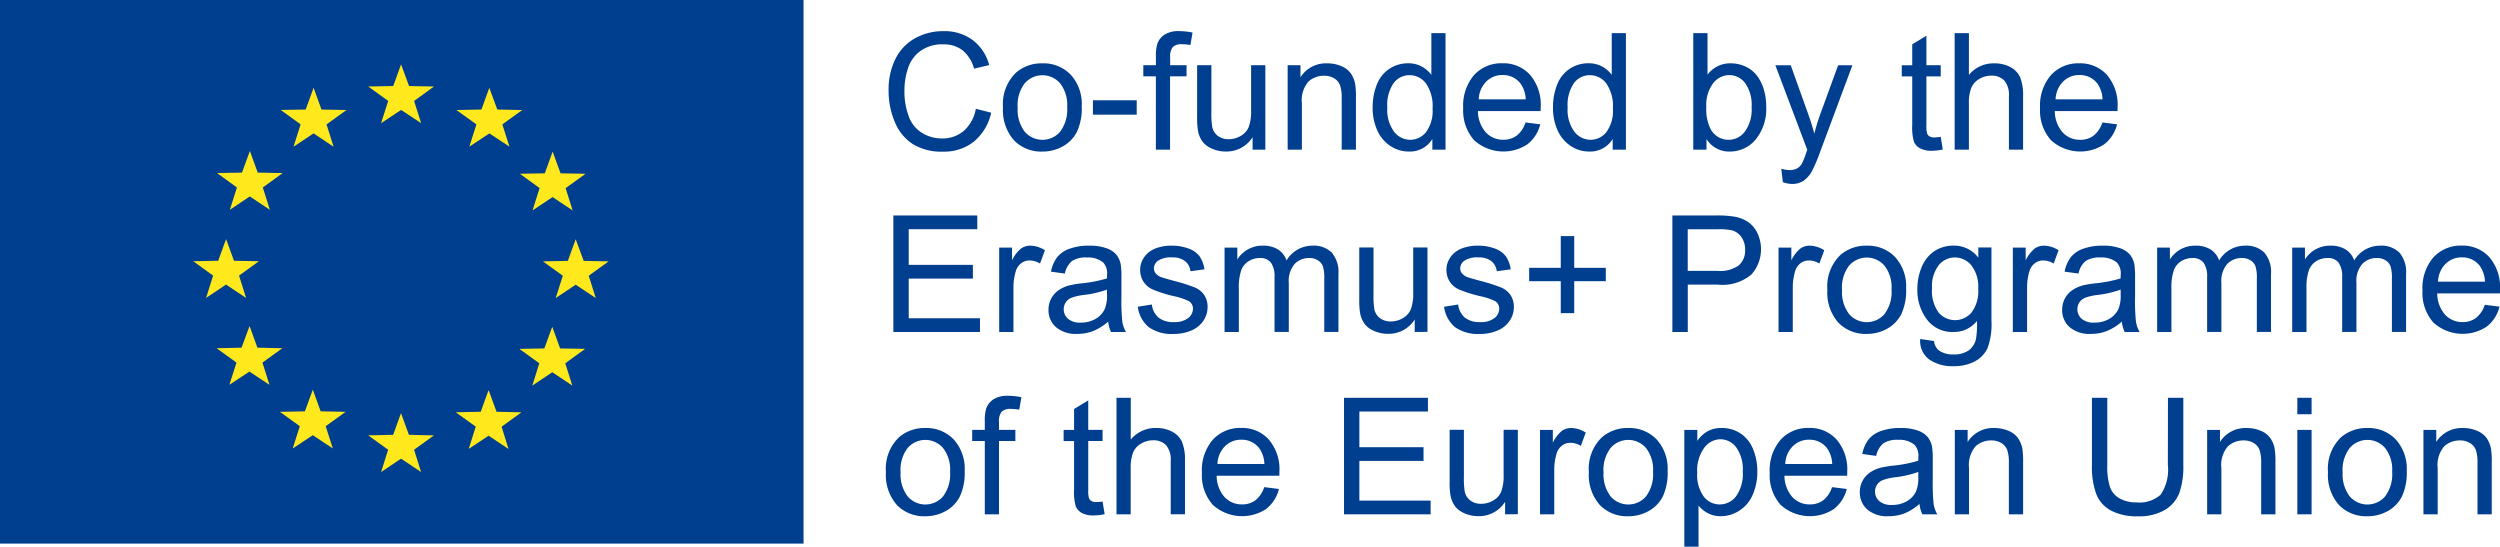 <svg xmlns="http://www.w3.org/2000/svg" width="187.034" height="40.898" viewBox="0 0 187.034 40.898">
  <g id="Component_71_1" data-name="Component 71 – 1" transform="translate(0 0)">
    <g id="Layer_5" data-name="Layer 5" transform="translate(0 0)">
      <g id="Group_458" data-name="Group 458">
        <rect id="Rectangle_405" data-name="Rectangle 405" width="60.115" height="40.668" fill="#003e8f"/>
        <g id="Group_457" data-name="Group 457" transform="translate(14.454 4.812)">
          <path id="Path_889" data-name="Path 889" d="M213.368,109.819l-1.865-.037-.6-1.618-.588,1.618-1.864.037,1.49,1.076-.536,1.669,1.5-1,1.5,1-.529-1.671Z" transform="translate(-182.287 -95.077)" fill="#ffe81b"/>
          <path id="Path_890" data-name="Path 890" d="M202.779,83.959l-.527,1.666,1.5-.995,1.5,1-.526-1.668,1.492-1.077-1.87-.032-.592-1.627-.588,1.627-1.865.032Z" transform="translate(-176.864 -74.698)" fill="#ffe81b"/>
          <path id="Path_891" data-name="Path 891" d="M182.749,66.058l1.5-.99,1.5.991-.531-1.665,1.487-1.075-1.864-.038-.6-1.624-.587,1.624-1.87.038,1.495,1.075Z" transform="translate(-162.09 -59.899)" fill="#ffe81b"/>
          <path id="Path_892" data-name="Path 892" d="M157,54.438l-.586,1.624-1.872.035,1.495,1.08-.533,1.666,1.5-.993,1.5.993-.528-1.665,1.485-1.08-1.862-.035Z" transform="translate(-141.449 -54.438)" fill="#ffe81b"/>
          <path id="Path_893" data-name="Path 893" d="M130.023,61.637l-.592,1.629-1.87.031,1.491,1.079-.532,1.673,1.5-1,1.5,1-.528-1.671,1.493-1.079-1.871-.031Z" transform="translate(-121.016 -59.883)" fill="#ffe81b"/>
          <path id="Path_894" data-name="Path 894" d="M108.889,85.449l1.493-1,1.5,1-.529-1.668,1.485-1.079-1.865-.035-.586-1.619-.592,1.619-1.865.035,1.487,1.079Z" transform="translate(-106.146 -74.566)" fill="#ffe81b"/>
          <path id="Path_895" data-name="Path 895" d="M103.036,111.509l1.5,1-.527-1.67,1.488-1.075-1.866-.036-.591-1.62-.592,1.62-1.864.036,1.486,1.075-.528,1.672Z" transform="translate(-100.58 -95.032)" fill="#ffe81b"/>
          <path id="Path_896" data-name="Path 896" d="M112.726,136.473l-1.864-.041-.587-1.62-.6,1.62-1.867.041,1.489,1.075-.533,1.66,1.5-.987,1.5.992-.525-1.665Z" transform="translate(-106.058 -115.233)" fill="#ffe81b"/>
          <path id="Path_897" data-name="Path 897" d="M130.372,155.977l-.588-1.622-.593,1.622-1.87.037,1.489,1.075-.53,1.667,1.5-.993,1.5.99-.532-1.664,1.491-1.075Z" transform="translate(-120.835 -130.016)" fill="#ffe81b"/>
          <path id="Path_898" data-name="Path 898" d="M157.6,163.191l-.594-1.623-.586,1.623-1.866.041,1.488,1.074-.525,1.669,1.492-1,1.5,1-.525-1.669,1.484-1.074Z" transform="translate(-141.46 -135.472)" fill="#ffe81b"/>
          <path id="Path_899" data-name="Path 899" d="M184.593,156.108,184,154.485l-.589,1.623-1.872.038,1.5,1.076-.528,1.666L184,157.9l1.49.99-.518-1.664,1.487-1.076Z" transform="translate(-161.9 -130.115)" fill="#ffe81b"/>
          <path id="Path_900" data-name="Path 900" d="M204.23,136.669l-.591-1.62-.592,1.62-1.866.035,1.489,1.077-.524,1.669,1.494-1,1.5,1-.527-1.67L206.1,136.7Z" transform="translate(-176.777 -115.413)" fill="#ffe81b"/>
        </g>
      </g>
    </g>
    <g id="Layer_4_copy" data-name="Layer 4 copy" transform="translate(66.279 2.329)">
      <g id="Group_459" data-name="Group 459" transform="translate(0)">
        <path id="Path_901" data-name="Path 901" d="M321.582,50.053l1.149.292a3.886,3.886,0,0,1-1.3,2.167,3.571,3.571,0,0,1-2.295.747,4.107,4.107,0,0,1-2.283-.574,3.577,3.577,0,0,1-1.339-1.662,5.955,5.955,0,0,1-.459-2.337,5.156,5.156,0,0,1,.518-2.376,3.561,3.561,0,0,1,1.475-1.54,4.3,4.3,0,0,1,2.105-.526,3.547,3.547,0,0,1,2.191.666,3.459,3.459,0,0,1,1.238,1.873l-1.131.268a2.7,2.7,0,0,0-.876-1.386,2.331,2.331,0,0,0-1.445-.434,2.8,2.8,0,0,0-1.673.481,2.542,2.542,0,0,0-.945,1.294,5.226,5.226,0,0,0-.272,1.674,5.341,5.341,0,0,0,.323,1.942,2.412,2.412,0,0,0,1,1.24,2.806,2.806,0,0,0,1.475.41,2.465,2.465,0,0,0,1.635-.559A2.865,2.865,0,0,0,321.582,50.053Z" transform="translate(-314.855 -44.243)" fill="#003e8f"/>
        <path id="Path_902" data-name="Path 902" d="M350.334,57.431a3.263,3.263,0,0,1,.971-2.6,2.919,2.919,0,0,1,1.978-.7,2.815,2.815,0,0,1,2.12.854,3.255,3.255,0,0,1,.823,2.358,4.2,4.2,0,0,1-.364,1.918,2.586,2.586,0,0,1-1.06,1.085,3.081,3.081,0,0,1-1.519.386,2.821,2.821,0,0,1-2.135-.85A3.406,3.406,0,0,1,350.334,57.431Zm1.1,0a2.7,2.7,0,0,0,.527,1.817,1.751,1.751,0,0,0,2.647,0,2.762,2.762,0,0,0,.527-1.849,2.617,2.617,0,0,0-.53-1.775,1.753,1.753,0,0,0-2.644,0A2.687,2.687,0,0,0,351.43,57.431Z" transform="translate(-341.575 -51.722)" fill="#003e8f"/>
        <path id="Path_903" data-name="Path 903" d="M378.068,66.559V65.483h3.275v1.076Z" transform="translate(-362.581 -60.309)" fill="#003e8f"/>
        <path id="Path_904" data-name="Path 904" d="M394.538,53.11V47.627H393.6v-.833h.942v-.672a2.96,2.96,0,0,1,.112-.946,1.369,1.369,0,0,1,.542-.675,1.946,1.946,0,0,1,1.087-.259,5.2,5.2,0,0,1,1,.107l-.16.933a3.584,3.584,0,0,0-.628-.059.931.931,0,0,0-.687.208,1.13,1.13,0,0,0-.2.779v.583h1.226v.833H395.6V53.11Z" transform="translate(-374.343 -44.243)" fill="#003e8f"/>
        <path id="Path_905" data-name="Path 905" d="M414.368,61.032V60.1a2.3,2.3,0,0,1-2,1.071,2.535,2.535,0,0,1-1.039-.214,1.713,1.713,0,0,1-.716-.538,2.015,2.015,0,0,1-.329-.794,5.46,5.46,0,0,1-.065-1V54.716h1.066v3.5a6.238,6.238,0,0,0,.065,1.13,1.114,1.114,0,0,0,.426.663,1.317,1.317,0,0,0,.805.241,1.75,1.75,0,0,0,.9-.247,1.37,1.37,0,0,0,.6-.672,3.385,3.385,0,0,0,.175-1.234V54.716h1.066v6.316Z" transform="translate(-386.936 -52.165)" fill="#003e8f"/>
        <path id="Path_906" data-name="Path 906" d="M438.127,60.589V54.273h.959v.9a2.258,2.258,0,0,1,2-1.041,2.616,2.616,0,0,1,1.046.205,1.644,1.644,0,0,1,.713.538,2.076,2.076,0,0,1,.332.791,6.176,6.176,0,0,1,.059,1.041v3.883h-1.066V56.747a2.9,2.9,0,0,0-.124-.978,1.03,1.03,0,0,0-.441-.517,1.4,1.4,0,0,0-.743-.193,1.722,1.722,0,0,0-1.176.434,2.146,2.146,0,0,0-.494,1.647v3.449Z" transform="translate(-408.072 -51.722)" fill="#003e8f"/>
        <path id="Path_907" data-name="Path 907" d="M468.813,53.571v-.8a1.955,1.955,0,0,1-1.759.94,2.458,2.458,0,0,1-1.383-.416,2.735,2.735,0,0,1-.978-1.163,4.036,4.036,0,0,1-.346-1.716,4.5,4.5,0,0,1,.314-1.716,2.485,2.485,0,0,1,.941-1.18,2.51,2.51,0,0,1,1.4-.41,2.09,2.09,0,0,1,1.013.241,2.126,2.126,0,0,1,.723.627V44.853h1.06v8.718Zm-3.37-3.152a2.751,2.751,0,0,0,.509,1.814,1.533,1.533,0,0,0,1.2.6,1.505,1.505,0,0,0,1.187-.574,2.653,2.653,0,0,0,.489-1.751,2.977,2.977,0,0,0-.5-1.9A1.528,1.528,0,0,0,467.108,48a1.474,1.474,0,0,0-1.187.583A2.885,2.885,0,0,0,465.443,50.419Z" transform="translate(-427.932 -44.704)" fill="#003e8f"/>
        <path id="Path_908" data-name="Path 908" d="M496.938,58.555l1.1.137a2.7,2.7,0,0,1-.965,1.5,3.26,3.26,0,0,1-3.989-.318,3.343,3.343,0,0,1-.809-2.394,3.5,3.5,0,0,1,.817-2.474,2.761,2.761,0,0,1,2.12-.88,2.683,2.683,0,0,1,2.061.863,3.435,3.435,0,0,1,.8,2.426q0,.095-.006.285h-4.69a2.433,2.433,0,0,0,.586,1.594,1.742,1.742,0,0,0,1.315.553,1.625,1.625,0,0,0,1-.309A2.055,2.055,0,0,0,496.938,58.555Zm-3.5-1.73h3.512a2.147,2.147,0,0,0-.4-1.2,1.632,1.632,0,0,0-1.321-.618,1.689,1.689,0,0,0-1.235.494A1.957,1.957,0,0,0,493.438,56.824Z" transform="translate(-449.086 -51.722)" fill="#003e8f"/>
        <path id="Path_909" data-name="Path 909" d="M524.428,53.571v-.8a1.954,1.954,0,0,1-1.759.94,2.458,2.458,0,0,1-1.383-.416,2.734,2.734,0,0,1-.977-1.163,4.036,4.036,0,0,1-.346-1.716,4.5,4.5,0,0,1,.314-1.716,2.463,2.463,0,0,1,2.345-1.591,2.092,2.092,0,0,1,1.013.241,2.127,2.127,0,0,1,.722.627V44.853h1.06v8.718Zm-3.37-3.152a2.751,2.751,0,0,0,.509,1.814,1.533,1.533,0,0,0,1.2.6,1.505,1.505,0,0,0,1.187-.574,2.654,2.654,0,0,0,.489-1.751,2.979,2.979,0,0,0-.5-1.9A1.528,1.528,0,0,0,522.723,48a1.474,1.474,0,0,0-1.187.583A2.886,2.886,0,0,0,521.059,50.419Z" transform="translate(-470.056 -44.704)" fill="#003e8f"/>
        <path id="Path_910" data-name="Path 910" d="M564.214,53.571h-.989V44.853h1.066v3.11a2.106,2.106,0,0,1,1.723-.851,2.63,2.63,0,0,1,1.1.235,2.242,2.242,0,0,1,.853.66,3.2,3.2,0,0,1,.524,1.026,4.251,4.251,0,0,1,.189,1.284,3.618,3.618,0,0,1-.8,2.51,2.5,2.5,0,0,1-1.919.886,2,2,0,0,1-1.747-.934Zm-.012-3.205a3.288,3.288,0,0,0,.308,1.642,1.52,1.52,0,0,0,2.57.217,2.778,2.778,0,0,0,.509-1.817,2.824,2.824,0,0,0-.489-1.825,1.486,1.486,0,0,0-1.181-.589,1.531,1.531,0,0,0-1.208.61A2.682,2.682,0,0,0,564.2,50.366Z" transform="translate(-502.824 -44.704)" fill="#003e8f"/>
        <path id="Path_911" data-name="Path 911" d="M589.123,63.464,589,62.459a2.36,2.36,0,0,0,.61.1,1.164,1.164,0,0,0,.568-.119.97.97,0,0,0,.349-.333,5.277,5.277,0,0,0,.326-.8c.02-.06.051-.147.095-.262l-2.387-6.327h1.149l1.309,3.658q.255.7.456,1.463a14.4,14.4,0,0,1,.438-1.439l1.344-3.681h1.066l-2.393,6.423a12.673,12.673,0,0,1-.6,1.434,2.115,2.115,0,0,1-.651.776,1.534,1.534,0,0,1-.877.247A2.133,2.133,0,0,1,589.123,63.464Z" transform="translate(-522.018 -52.165)" fill="#003e8f"/>
        <path id="Path_912" data-name="Path 912" d="M630.445,53.224l.154.945a3.947,3.947,0,0,1-.806.095,1.821,1.821,0,0,1-.9-.184,1.029,1.029,0,0,1-.45-.485,3.844,3.844,0,0,1-.13-1.264V48.7h-.782v-.833h.782V46.3l1.06-.642v2.206h1.072V48.7h-1.072v3.693a1.867,1.867,0,0,0,.056.589.445.445,0,0,0,.184.208.708.708,0,0,0,.364.077A3.486,3.486,0,0,0,630.445,53.224Z" transform="translate(-551.531 -45.314)" fill="#003e8f"/>
        <path id="Path_913" data-name="Path 913" d="M643.84,53.571V44.853h1.066v3.128a2.378,2.378,0,0,1,1.883-.868A2.531,2.531,0,0,1,648,47.39a1.617,1.617,0,0,1,.737.764,3.532,3.532,0,0,1,.222,1.416v4H647.9v-4a1.66,1.66,0,0,0-.346-1.169,1.286,1.286,0,0,0-.98-.366,1.722,1.722,0,0,0-.891.247,1.392,1.392,0,0,0-.6.669,3.085,3.085,0,0,0-.178,1.166v3.455Z" transform="translate(-563.884 -44.704)" fill="#003e8f"/>
        <path id="Path_914" data-name="Path 914" d="M674.844,58.555l1.1.137a2.7,2.7,0,0,1-.965,1.5,3.259,3.259,0,0,1-3.988-.318,3.342,3.342,0,0,1-.809-2.394A3.5,3.5,0,0,1,671,55.01a2.761,2.761,0,0,1,2.12-.88,2.684,2.684,0,0,1,2.061.863,3.435,3.435,0,0,1,.8,2.426c0,.063,0,.158-.006.285h-4.69a2.431,2.431,0,0,0,.586,1.594,1.742,1.742,0,0,0,1.315.553,1.626,1.626,0,0,0,1-.309A2.057,2.057,0,0,0,674.844,58.555Zm-3.5-1.73h3.512a2.147,2.147,0,0,0-.4-1.2,1.632,1.632,0,0,0-1.32-.618,1.689,1.689,0,0,0-1.235.494A1.957,1.957,0,0,0,671.344,56.824Z" transform="translate(-583.837 -51.722)" fill="#003e8f"/>
        <path id="Path_915" data-name="Path 915" d="M316.521,109.572v-8.718H322.8v1.029H317.67v2.67h4.8v1.023h-4.8v2.968H323v1.029Z" transform="translate(-315.964 -87.064)" fill="#003e8f"/>
        <path id="Path_916" data-name="Path 916" d="M349.162,116.59v-6.316h.959v.957a2.611,2.611,0,0,1,.678-.886,1.179,1.179,0,0,1,.684-.214,2.074,2.074,0,0,1,1.1.345l-.367.993a1.52,1.52,0,0,0-.782-.232,1.013,1.013,0,0,0-.628.211,1.142,1.142,0,0,0-.4.586,4.189,4.189,0,0,0-.178,1.249v3.307Z" transform="translate(-340.687 -94.081)" fill="#003e8f"/>
        <path id="Path_917" data-name="Path 917" d="M368.837,115.81a3.963,3.963,0,0,1-1.14.714,3.287,3.287,0,0,1-1.176.208,2.279,2.279,0,0,1-1.593-.508,1.681,1.681,0,0,1-.557-1.3,1.763,1.763,0,0,1,.761-1.463,2.593,2.593,0,0,1,.767-.351,7.642,7.642,0,0,1,.948-.161,9.7,9.7,0,0,0,1.9-.369c0-.147.006-.24.006-.279a1.185,1.185,0,0,0-.3-.922,1.779,1.779,0,0,0-1.214-.363,1.879,1.879,0,0,0-1.111.265,1.619,1.619,0,0,0-.53.937l-1.042-.143a2.6,2.6,0,0,1,.468-1.085,2.049,2.049,0,0,1,.942-.636,4.19,4.19,0,0,1,1.427-.223,3.77,3.77,0,0,1,1.309.19,1.728,1.728,0,0,1,.74.479,1.691,1.691,0,0,1,.332.728,6.072,6.072,0,0,1,.053.987v1.427a15.215,15.215,0,0,0,.068,1.888,2.385,2.385,0,0,0,.27.759h-1.113A2.276,2.276,0,0,1,368.837,115.81Zm-.089-2.391a7.79,7.79,0,0,1-1.741.4,4.028,4.028,0,0,0-.93.214.927.927,0,0,0-.42.348.949.949,0,0,0,.175,1.222,1.385,1.385,0,0,0,.945.285,2.193,2.193,0,0,0,1.1-.27,1.665,1.665,0,0,0,.7-.741,2.6,2.6,0,0,0,.172-1.071Z" transform="translate(-352.208 -94.081)" fill="#003e8f"/>
        <path id="Path_918" data-name="Path 918" d="M391.911,114.7l1.054-.166a1.482,1.482,0,0,0,.494.975,1.72,1.72,0,0,0,1.134.339,1.663,1.663,0,0,0,1.09-.3.9.9,0,0,0,.355-.7.652.652,0,0,0-.314-.571,4.633,4.633,0,0,0-1.09-.363,9.877,9.877,0,0,1-1.626-.514,1.58,1.58,0,0,1-.687-.6,1.6,1.6,0,0,1-.234-.847,1.628,1.628,0,0,1,.193-.782,1.726,1.726,0,0,1,.524-.6,2.194,2.194,0,0,1,.678-.313,3.22,3.22,0,0,1,.921-.128,3.628,3.628,0,0,1,1.3.214,1.77,1.77,0,0,1,.826.58,2.276,2.276,0,0,1,.367.978l-1.042.143a1.146,1.146,0,0,0-.411-.761,1.5,1.5,0,0,0-.963-.274,1.737,1.737,0,0,0-1.048.244.71.71,0,0,0-.314.571.591.591,0,0,0,.13.375.94.94,0,0,0,.409.285q.16.06.942.274a13.116,13.116,0,0,1,1.578.5,1.6,1.6,0,0,1,.7.562,1.575,1.575,0,0,1,.254.916,1.8,1.8,0,0,1-.311,1.008,2.009,2.009,0,0,1-.9.731,3.251,3.251,0,0,1-1.327.259,2.945,2.945,0,0,1-1.868-.511A2.38,2.38,0,0,1,391.911,114.7Z" transform="translate(-373.067 -94.081)" fill="#003e8f"/>
        <path id="Path_919" data-name="Path 919" d="M418.669,116.59v-6.316h.954v.886a2.243,2.243,0,0,1,.788-.747,2.207,2.207,0,0,1,1.119-.282,2.065,2.065,0,0,1,1.146.291,1.56,1.56,0,0,1,.63.815,2.256,2.256,0,0,1,1.943-1.106,1.911,1.911,0,0,1,1.439.52,2.232,2.232,0,0,1,.5,1.6v4.335h-1.06v-3.979a2.948,2.948,0,0,0-.1-.925.9.9,0,0,0-.376-.455,1.173,1.173,0,0,0-.64-.172,1.485,1.485,0,0,0-1.1.443,1.956,1.956,0,0,0-.438,1.418v3.669h-1.066v-4.1a1.813,1.813,0,0,0-.26-1.071.986.986,0,0,0-.853-.357,1.543,1.543,0,0,0-.832.238,1.347,1.347,0,0,0-.554.7,3.927,3.927,0,0,0-.172,1.32v3.277Z" transform="translate(-393.334 -94.081)" fill="#003e8f"/>
        <path id="Path_920" data-name="Path 920" d="M464.368,117.033V116.1a2.3,2.3,0,0,1-2,1.07,2.534,2.534,0,0,1-1.039-.214,1.713,1.713,0,0,1-.716-.538,2.019,2.019,0,0,1-.329-.794,5.464,5.464,0,0,1-.065-1v-3.913h1.066v3.5a6.236,6.236,0,0,0,.065,1.13,1.114,1.114,0,0,0,.426.663,1.315,1.315,0,0,0,.805.241,1.753,1.753,0,0,0,.9-.247,1.371,1.371,0,0,0,.6-.672,3.384,3.384,0,0,0,.175-1.234v-3.384h1.066v6.316Z" transform="translate(-424.807 -94.525)" fill="#003e8f"/>
        <path id="Path_921" data-name="Path 921" d="M486.369,114.7l1.054-.166a1.482,1.482,0,0,0,.494.975,1.72,1.72,0,0,0,1.134.339,1.663,1.663,0,0,0,1.09-.3.9.9,0,0,0,.355-.7.652.652,0,0,0-.314-.571,4.632,4.632,0,0,0-1.09-.363,9.878,9.878,0,0,1-1.626-.514,1.58,1.58,0,0,1-.687-.6,1.6,1.6,0,0,1-.234-.847,1.628,1.628,0,0,1,.193-.782,1.727,1.727,0,0,1,.524-.6,2.195,2.195,0,0,1,.678-.313,3.22,3.22,0,0,1,.921-.128,3.627,3.627,0,0,1,1.3.214,1.77,1.77,0,0,1,.826.58,2.275,2.275,0,0,1,.367.978l-1.042.143a1.147,1.147,0,0,0-.411-.761,1.5,1.5,0,0,0-.963-.274,1.737,1.737,0,0,0-1.048.244.71.71,0,0,0-.314.571.591.591,0,0,0,.13.375.94.94,0,0,0,.409.285q.16.06.942.274a13.116,13.116,0,0,1,1.578.5,1.6,1.6,0,0,1,.7.562,1.574,1.574,0,0,1,.254.916,1.8,1.8,0,0,1-.311,1.008,2.009,2.009,0,0,1-.9.731,3.251,3.251,0,0,1-1.327.259,2.945,2.945,0,0,1-1.868-.511A2.38,2.38,0,0,1,486.369,114.7Z" transform="translate(-444.611 -94.081)" fill="#003e8f"/>
        <path id="Path_922" data-name="Path 922" d="M514.977,112.964v-2.391h-2.363v-1h2.363V107.2h1.007v2.373h2.363v1h-2.363v2.391Z" transform="translate(-464.49 -91.865)" fill="#003e8f"/>
        <path id="Path_923" data-name="Path 923" d="M556.779,109.572v-8.718h3.275a7.906,7.906,0,0,1,1.321.083,2.612,2.612,0,0,1,1.072.408,2.136,2.136,0,0,1,.7.841,2.847,2.847,0,0,1-.441,3.072,3.372,3.372,0,0,1-2.547.77h-2.227v3.544ZM557.928,105h2.245a2.373,2.373,0,0,0,1.581-.416,1.487,1.487,0,0,0,.468-1.171,1.579,1.579,0,0,0-.276-.937,1.286,1.286,0,0,0-.725-.514,4.882,4.882,0,0,0-1.072-.077h-2.221Z" transform="translate(-497.942 -87.064)" fill="#003e8f"/>
        <path id="Path_924" data-name="Path 924" d="M589.519,116.59v-6.316h.959v.957a2.606,2.606,0,0,1,.678-.886,1.179,1.179,0,0,1,.684-.214,2.075,2.075,0,0,1,1.1.345l-.367.993a1.52,1.52,0,0,0-.782-.232,1.013,1.013,0,0,0-.628.211,1.143,1.143,0,0,0-.4.586,4.182,4.182,0,0,0-.178,1.249v3.307Z" transform="translate(-522.74 -94.081)" fill="#003e8f"/>
        <path id="Path_925" data-name="Path 925" d="M604.582,113.432a3.262,3.262,0,0,1,.971-2.6,2.918,2.918,0,0,1,1.978-.7,2.817,2.817,0,0,1,2.12.853,3.256,3.256,0,0,1,.823,2.358,4.2,4.2,0,0,1-.364,1.918,2.584,2.584,0,0,1-1.06,1.085,3.078,3.078,0,0,1-1.519.386,2.819,2.819,0,0,1-2.135-.85A3.4,3.4,0,0,1,604.582,113.432Zm1.1,0a2.7,2.7,0,0,0,.527,1.817,1.75,1.75,0,0,0,2.647,0,2.762,2.762,0,0,0,.527-1.85,2.617,2.617,0,0,0-.53-1.775,1.753,1.753,0,0,0-2.644,0A2.684,2.684,0,0,0,605.678,113.432Z" transform="translate(-534.149 -94.081)" fill="#003e8f"/>
        <path id="Path_926" data-name="Path 926" d="M632.554,117.113l1.036.155a.993.993,0,0,0,.361.7,1.771,1.771,0,0,0,1.084.3,1.9,1.9,0,0,0,1.143-.3,1.464,1.464,0,0,0,.545-.833,6.883,6.883,0,0,0,.077-1.374,2.189,2.189,0,0,1-1.741.827,2.369,2.369,0,0,1-2.008-.94,3.627,3.627,0,0,1-.711-2.254,4.207,4.207,0,0,1,.326-1.668,2.614,2.614,0,0,1,.944-1.181,2.542,2.542,0,0,1,1.454-.416,2.252,2.252,0,0,1,1.836.9v-.761h.983v5.459a5.2,5.2,0,0,1-.3,2.09,2.193,2.193,0,0,1-.948.972,3.273,3.273,0,0,1-1.6.357,3,3,0,0,1-1.818-.508A1.722,1.722,0,0,1,632.554,117.113Zm.882-3.794a2.746,2.746,0,0,0,.492,1.814,1.617,1.617,0,0,0,2.464,0,2.66,2.66,0,0,0,.5-1.781,2.6,2.6,0,0,0-.512-1.748,1.582,1.582,0,0,0-1.235-.589,1.536,1.536,0,0,0-1.208.58A2.582,2.582,0,0,0,633.436,113.319Z" transform="translate(-555.174 -94.081)" fill="#003e8f"/>
        <path id="Path_927" data-name="Path 927" d="M661.784,116.59v-6.316h.959v.957a2.613,2.613,0,0,1,.678-.886,1.18,1.18,0,0,1,.684-.214,2.073,2.073,0,0,1,1.1.345l-.367.993a1.52,1.52,0,0,0-.782-.232,1.013,1.013,0,0,0-.628.211,1.142,1.142,0,0,0-.4.586,4.19,4.19,0,0,0-.178,1.249v3.307Z" transform="translate(-577.475 -94.081)" fill="#003e8f"/>
        <path id="Path_928" data-name="Path 928" d="M681.459,115.81a3.963,3.963,0,0,1-1.14.714,3.287,3.287,0,0,1-1.176.208,2.279,2.279,0,0,1-1.593-.508,1.681,1.681,0,0,1-.557-1.3,1.763,1.763,0,0,1,.761-1.463,2.593,2.593,0,0,1,.767-.351,7.639,7.639,0,0,1,.947-.161,9.7,9.7,0,0,0,1.9-.369c0-.147.006-.24.006-.279a1.184,1.184,0,0,0-.3-.922,1.779,1.779,0,0,0-1.214-.363,1.879,1.879,0,0,0-1.111.265,1.619,1.619,0,0,0-.53.937l-1.042-.143a2.6,2.6,0,0,1,.468-1.085,2.049,2.049,0,0,1,.942-.636,4.19,4.19,0,0,1,1.427-.223,3.77,3.77,0,0,1,1.309.19,1.727,1.727,0,0,1,.74.479,1.69,1.69,0,0,1,.332.728,6.066,6.066,0,0,1,.053.987v1.427a15.219,15.219,0,0,0,.068,1.888,2.382,2.382,0,0,0,.269.759h-1.113A2.277,2.277,0,0,1,681.459,115.81Zm-.089-2.391a7.79,7.79,0,0,1-1.741.4,4.028,4.028,0,0,0-.93.214.927.927,0,0,0-.42.348.949.949,0,0,0,.175,1.222,1.385,1.385,0,0,0,.945.285,2.192,2.192,0,0,0,1.1-.27,1.664,1.664,0,0,0,.7-.741,2.594,2.594,0,0,0,.172-1.071Z" transform="translate(-588.995 -94.081)" fill="#003e8f"/>
        <path id="Path_929" data-name="Path 929" d="M706.291,116.59v-6.316h.954v.886a2.243,2.243,0,0,1,.788-.747,2.207,2.207,0,0,1,1.119-.282,2.065,2.065,0,0,1,1.146.291,1.56,1.56,0,0,1,.63.815,2.256,2.256,0,0,1,1.943-1.106,1.911,1.911,0,0,1,1.439.52,2.231,2.231,0,0,1,.5,1.6v4.335h-1.06v-3.979a2.948,2.948,0,0,0-.1-.925.9.9,0,0,0-.376-.455,1.173,1.173,0,0,0-.639-.172,1.484,1.484,0,0,0-1.1.443,1.954,1.954,0,0,0-.438,1.418v3.669h-1.066v-4.1a1.812,1.812,0,0,0-.261-1.071.986.986,0,0,0-.853-.357,1.543,1.543,0,0,0-.832.238,1.346,1.346,0,0,0-.554.7,3.927,3.927,0,0,0-.172,1.32v3.277Z" transform="translate(-611.186 -94.081)" fill="#003e8f"/>
        <path id="Path_930" data-name="Path 930" d="M747.941,116.59v-6.316h.954v.886a2.247,2.247,0,0,1,.788-.747,2.208,2.208,0,0,1,1.119-.282,2.065,2.065,0,0,1,1.146.291,1.559,1.559,0,0,1,.631.815,2.256,2.256,0,0,1,1.942-1.106,1.911,1.911,0,0,1,1.439.52,2.231,2.231,0,0,1,.5,1.6v4.335H755.4v-3.979a2.942,2.942,0,0,0-.1-.925.9.9,0,0,0-.376-.455,1.173,1.173,0,0,0-.64-.172,1.485,1.485,0,0,0-1.1.443,1.956,1.956,0,0,0-.438,1.418v3.669h-1.066v-4.1a1.814,1.814,0,0,0-.26-1.071.986.986,0,0,0-.853-.357,1.544,1.544,0,0,0-.832.238,1.348,1.348,0,0,0-.554.7,3.927,3.927,0,0,0-.172,1.32v3.277Z" transform="translate(-642.732 -94.081)" fill="#003e8f"/>
        <path id="Path_931" data-name="Path 931" d="M792.788,114.556l1.1.137a2.7,2.7,0,0,1-.965,1.5,3.26,3.26,0,0,1-3.988-.318,3.341,3.341,0,0,1-.808-2.394,3.5,3.5,0,0,1,.817-2.474,2.76,2.76,0,0,1,2.12-.88,2.684,2.684,0,0,1,2.061.862,3.435,3.435,0,0,1,.8,2.426c0,.064,0,.159-.006.285h-4.69a2.431,2.431,0,0,0,.586,1.594,1.742,1.742,0,0,0,1.315.553,1.628,1.628,0,0,0,1-.309A2.055,2.055,0,0,0,792.788,114.556Zm-3.5-1.731H792.8a2.149,2.149,0,0,0-.4-1.2,1.632,1.632,0,0,0-1.321-.618,1.69,1.69,0,0,0-1.235.494A1.959,1.959,0,0,0,789.288,112.825Z" transform="translate(-673.17 -94.081)" fill="#003e8f"/>
        <path id="Path_932" data-name="Path 932" d="M314.226,169.432a3.262,3.262,0,0,1,.971-2.6,2.919,2.919,0,0,1,1.978-.7,2.816,2.816,0,0,1,2.12.854,3.255,3.255,0,0,1,.823,2.358,4.2,4.2,0,0,1-.364,1.918,2.585,2.585,0,0,1-1.06,1.085,3.079,3.079,0,0,1-1.519.386,2.82,2.82,0,0,1-2.135-.85A3.4,3.4,0,0,1,314.226,169.432Zm1.1,0a2.7,2.7,0,0,0,.527,1.817,1.75,1.75,0,0,0,2.647,0,2.762,2.762,0,0,0,.527-1.85,2.616,2.616,0,0,0-.53-1.775,1.753,1.753,0,0,0-2.644,0A2.686,2.686,0,0,0,315.322,169.432Z" transform="translate(-314.226 -136.44)" fill="#003e8f"/>
        <path id="Path_933" data-name="Path 933" d="M341.779,165.11v-5.483h-.942v-.833h.942v-.672a2.949,2.949,0,0,1,.113-.946,1.371,1.371,0,0,1,.542-.675,1.949,1.949,0,0,1,1.087-.259,5.2,5.2,0,0,1,.995.107l-.16.934a3.581,3.581,0,0,0-.628-.059.932.932,0,0,0-.687.208,1.131,1.131,0,0,0-.2.779v.583h1.226v.833h-1.226v5.483Z" transform="translate(-334.382 -128.961)" fill="#003e8f"/>
        <path id="Path_934" data-name="Path 934" d="M371.949,165.224l.154.946a3.964,3.964,0,0,1-.806.095,1.822,1.822,0,0,1-.9-.184,1.029,1.029,0,0,1-.45-.485,3.848,3.848,0,0,1-.13-1.264V160.7h-.782v-.833h.782V158.3l1.06-.642v2.206h1.072v.833h-1.072v3.693a1.878,1.878,0,0,0,.056.589.447.447,0,0,0,.184.208.705.705,0,0,0,.364.077A3.458,3.458,0,0,0,371.949,165.224Z" transform="translate(-355.74 -130.032)" fill="#003e8f"/>
        <path id="Path_935" data-name="Path 935" d="M385.344,165.572v-8.718h1.066v3.128a2.378,2.378,0,0,1,1.883-.868,2.534,2.534,0,0,1,1.214.276,1.62,1.62,0,0,1,.737.764,3.534,3.534,0,0,1,.222,1.416v4H389.4v-4a1.661,1.661,0,0,0-.346-1.169,1.287,1.287,0,0,0-.98-.366,1.722,1.722,0,0,0-.891.247,1.392,1.392,0,0,0-.6.669,3.082,3.082,0,0,0-.178,1.166v3.455Z" transform="translate(-368.093 -129.423)" fill="#003e8f"/>
        <path id="Path_936" data-name="Path 936" d="M416.348,170.556l1.1.137a2.7,2.7,0,0,1-.965,1.5,3.26,3.26,0,0,1-3.988-.318,3.342,3.342,0,0,1-.809-2.394,3.5,3.5,0,0,1,.817-2.474,2.761,2.761,0,0,1,2.12-.88,2.684,2.684,0,0,1,2.061.862,3.436,3.436,0,0,1,.8,2.426c0,.064,0,.159-.006.285h-4.69a2.431,2.431,0,0,0,.586,1.594,1.741,1.741,0,0,0,1.315.553,1.626,1.626,0,0,0,1-.309A2.055,2.055,0,0,0,416.348,170.556Zm-3.5-1.731h3.512a2.147,2.147,0,0,0-.4-1.2,1.632,1.632,0,0,0-1.321-.618,1.69,1.69,0,0,0-1.235.494A1.958,1.958,0,0,0,412.848,168.825Z" transform="translate(-388.045 -136.44)" fill="#003e8f"/>
        <path id="Path_937" data-name="Path 937" d="M455.51,165.572v-8.718h6.278v1.029h-5.129v2.67h4.8v1.023h-4.8v2.968h5.33v1.029Z" transform="translate(-421.238 -129.423)" fill="#003e8f"/>
        <path id="Path_938" data-name="Path 938" d="M492.248,173.033V172.1a2.3,2.3,0,0,1-2,1.07,2.535,2.535,0,0,1-1.039-.214,1.713,1.713,0,0,1-.716-.538,2.018,2.018,0,0,1-.329-.794,5.438,5.438,0,0,1-.065-1v-3.913h1.066v3.5a6.239,6.239,0,0,0,.065,1.13,1.114,1.114,0,0,0,.426.663,1.316,1.316,0,0,0,.806.241,1.753,1.753,0,0,0,.9-.247,1.371,1.371,0,0,0,.6-.672,3.384,3.384,0,0,0,.175-1.234v-3.384H493.2v6.316Z" transform="translate(-445.925 -136.884)" fill="#003e8f"/>
        <path id="Path_939" data-name="Path 939" d="M515.959,172.59v-6.316h.959v.957a2.611,2.611,0,0,1,.678-.886,1.179,1.179,0,0,1,.684-.214,2.076,2.076,0,0,1,1.1.345l-.367.993a1.52,1.52,0,0,0-.782-.232,1.011,1.011,0,0,0-.628.211,1.141,1.141,0,0,0-.4.586,4.19,4.19,0,0,0-.178,1.249v3.307Z" transform="translate(-467.024 -136.44)" fill="#003e8f"/>
        <path id="Path_940" data-name="Path 940" d="M531.023,169.432a3.262,3.262,0,0,1,.971-2.6,2.92,2.92,0,0,1,1.978-.7,2.816,2.816,0,0,1,2.12.854,3.255,3.255,0,0,1,.823,2.358,4.2,4.2,0,0,1-.364,1.918,2.584,2.584,0,0,1-1.061,1.085,3.078,3.078,0,0,1-1.519.386,2.82,2.82,0,0,1-2.135-.85A3.4,3.4,0,0,1,531.023,169.432Zm1.1,0a2.7,2.7,0,0,0,.527,1.817,1.75,1.75,0,0,0,2.647,0,2.762,2.762,0,0,0,.527-1.85,2.617,2.617,0,0,0-.53-1.775,1.753,1.753,0,0,0-2.644,0A2.686,2.686,0,0,0,532.119,169.432Z" transform="translate(-478.433 -136.44)" fill="#003e8f"/>
        <path id="Path_941" data-name="Path 941" d="M560.466,175.01v-8.736h.971v.821a2.4,2.4,0,0,1,.776-.723,2.127,2.127,0,0,1,1.048-.241,2.48,2.48,0,0,1,1.422.416,2.557,2.557,0,0,1,.93,1.175,4.307,4.307,0,0,1,.314,1.662,4.232,4.232,0,0,1-.347,1.745,2.616,2.616,0,0,1-1.007,1.189,2.576,2.576,0,0,1-1.389.413,2,2,0,0,1-.956-.226,2.175,2.175,0,0,1-.7-.571v3.075Zm.965-5.543a2.754,2.754,0,0,0,.492,1.8,1.5,1.5,0,0,0,1.19.583,1.54,1.54,0,0,0,1.217-.6,2.875,2.875,0,0,0,.506-1.87,2.8,2.8,0,0,0-.494-1.808,1.487,1.487,0,0,0-1.182-.6,1.533,1.533,0,0,0-1.205.639A2.87,2.87,0,0,0,561.431,169.467Z" transform="translate(-500.734 -136.44)" fill="#003e8f"/>
        <path id="Path_942" data-name="Path 942" d="M591.47,170.556l1.1.137a2.7,2.7,0,0,1-.965,1.5,3.26,3.26,0,0,1-3.988-.318,3.341,3.341,0,0,1-.809-2.394,3.5,3.5,0,0,1,.817-2.474,2.761,2.761,0,0,1,2.12-.88,2.684,2.684,0,0,1,2.061.862,3.436,3.436,0,0,1,.8,2.426c0,.064,0,.159-.006.285h-4.69a2.43,2.43,0,0,0,.586,1.594,1.742,1.742,0,0,0,1.315.553,1.628,1.628,0,0,0,1-.309A2.057,2.057,0,0,0,591.47,170.556Zm-3.5-1.731h3.512a2.146,2.146,0,0,0-.4-1.2,1.632,1.632,0,0,0-1.321-.618,1.69,1.69,0,0,0-1.235.494A1.957,1.957,0,0,0,587.97,168.825Z" transform="translate(-520.687 -136.44)" fill="#003e8f"/>
        <path id="Path_943" data-name="Path 943" d="M619.057,171.81a3.964,3.964,0,0,1-1.14.714,3.288,3.288,0,0,1-1.176.208,2.279,2.279,0,0,1-1.593-.508,1.68,1.68,0,0,1-.557-1.3,1.763,1.763,0,0,1,.761-1.463,2.593,2.593,0,0,1,.767-.351,7.639,7.639,0,0,1,.948-.161,9.706,9.706,0,0,0,1.9-.369c0-.146.006-.24.006-.279a1.185,1.185,0,0,0-.3-.922,1.78,1.78,0,0,0-1.214-.363,1.877,1.877,0,0,0-1.11.265,1.617,1.617,0,0,0-.53.937l-1.042-.143a2.6,2.6,0,0,1,.468-1.085,2.048,2.048,0,0,1,.942-.636,4.181,4.181,0,0,1,1.427-.223,3.77,3.77,0,0,1,1.309.19,1.729,1.729,0,0,1,.74.479,1.688,1.688,0,0,1,.332.729,6.04,6.04,0,0,1,.053.987v1.427a15.285,15.285,0,0,0,.068,1.888,2.391,2.391,0,0,0,.27.759h-1.113A2.277,2.277,0,0,1,619.057,171.81Zm-.089-2.391a7.789,7.789,0,0,1-1.741.4,4.024,4.024,0,0,0-.93.214.927.927,0,0,0-.42.348.948.948,0,0,0,.174,1.222,1.386,1.386,0,0,0,.945.285,2.194,2.194,0,0,0,1.1-.27,1.665,1.665,0,0,0,.7-.741,2.594,2.594,0,0,0,.172-1.071Z" transform="translate(-541.731 -136.44)" fill="#003e8f"/>
        <path id="Path_944" data-name="Path 944" d="M643.889,172.59v-6.316h.959v.9a2.258,2.258,0,0,1,2-1.041,2.618,2.618,0,0,1,1.045.205,1.648,1.648,0,0,1,.714.538,2.077,2.077,0,0,1,.332.791,6.174,6.174,0,0,1,.059,1.041v3.884h-1.066v-3.842a2.892,2.892,0,0,0-.124-.978,1.029,1.029,0,0,0-.442-.518,1.4,1.4,0,0,0-.743-.193,1.724,1.724,0,0,0-1.176.434,2.148,2.148,0,0,0-.494,1.647v3.449Z" transform="translate(-563.921 -136.44)" fill="#003e8f"/>
        <path id="Path_945" data-name="Path 945" d="M691.9,156.854h1.149v5.037a5.984,5.984,0,0,1-.3,2.088,2.545,2.545,0,0,1-1.069,1.258,3.775,3.775,0,0,1-2.028.484,4.155,4.155,0,0,1-2-.422,2.407,2.407,0,0,1-1.107-1.222,5.842,5.842,0,0,1-.332-2.185v-5.037h1.149v5.031a4.93,4.93,0,0,0,.21,1.674,1.6,1.6,0,0,0,.723.829,2.5,2.5,0,0,0,1.253.291,2.387,2.387,0,0,0,1.806-.577,3.333,3.333,0,0,0,.539-2.218Z" transform="translate(-595.986 -129.423)" fill="#003e8f"/>
        <path id="Path_946" data-name="Path 946" d="M721.7,172.59v-6.316h.959v.9a2.259,2.259,0,0,1,2-1.041,2.62,2.62,0,0,1,1.045.205,1.647,1.647,0,0,1,.713.538,2.074,2.074,0,0,1,.332.791,6.183,6.183,0,0,1,.059,1.041v3.884h-1.066v-3.842a2.892,2.892,0,0,0-.124-.978,1.028,1.028,0,0,0-.441-.518,1.4,1.4,0,0,0-.743-.193,1.723,1.723,0,0,0-1.176.434,2.148,2.148,0,0,0-.494,1.647v3.449Z" transform="translate(-622.854 -136.44)" fill="#003e8f"/>
        <path id="Path_947" data-name="Path 947" d="M749.528,158.085v-1.231h1.066v1.231Zm0,7.487v-6.316h1.066v6.316Z" transform="translate(-643.935 -129.423)" fill="#003e8f"/>
        <path id="Path_948" data-name="Path 948" d="M758.977,169.432a3.262,3.262,0,0,1,.971-2.6,2.919,2.919,0,0,1,1.978-.7,2.816,2.816,0,0,1,2.12.854,3.254,3.254,0,0,1,.823,2.358,4.2,4.2,0,0,1-.364,1.918,2.585,2.585,0,0,1-1.06,1.085,3.079,3.079,0,0,1-1.519.386,2.82,2.82,0,0,1-2.135-.85A3.4,3.4,0,0,1,758.977,169.432Zm1.1,0a2.7,2.7,0,0,0,.527,1.817,1.75,1.75,0,0,0,2.647,0,2.762,2.762,0,0,0,.527-1.85,2.617,2.617,0,0,0-.53-1.775,1.753,1.753,0,0,0-2.644,0A2.686,2.686,0,0,0,760.072,169.432Z" transform="translate(-651.091 -136.44)" fill="#003e8f"/>
        <path id="Path_949" data-name="Path 949" d="M788.42,172.59v-6.316h.959v.9a2.258,2.258,0,0,1,2-1.041,2.62,2.62,0,0,1,1.046.205,1.648,1.648,0,0,1,.713.538,2.078,2.078,0,0,1,.332.791,6.174,6.174,0,0,1,.059,1.041v3.884h-1.066v-3.842a2.892,2.892,0,0,0-.124-.978,1.03,1.03,0,0,0-.441-.518,1.4,1.4,0,0,0-.743-.193,1.723,1.723,0,0,0-1.176.434,2.147,2.147,0,0,0-.494,1.647v3.449Z" transform="translate(-673.392 -136.44)" fill="#003e8f"/>
      </g>
    </g>
  </g>
</svg>
